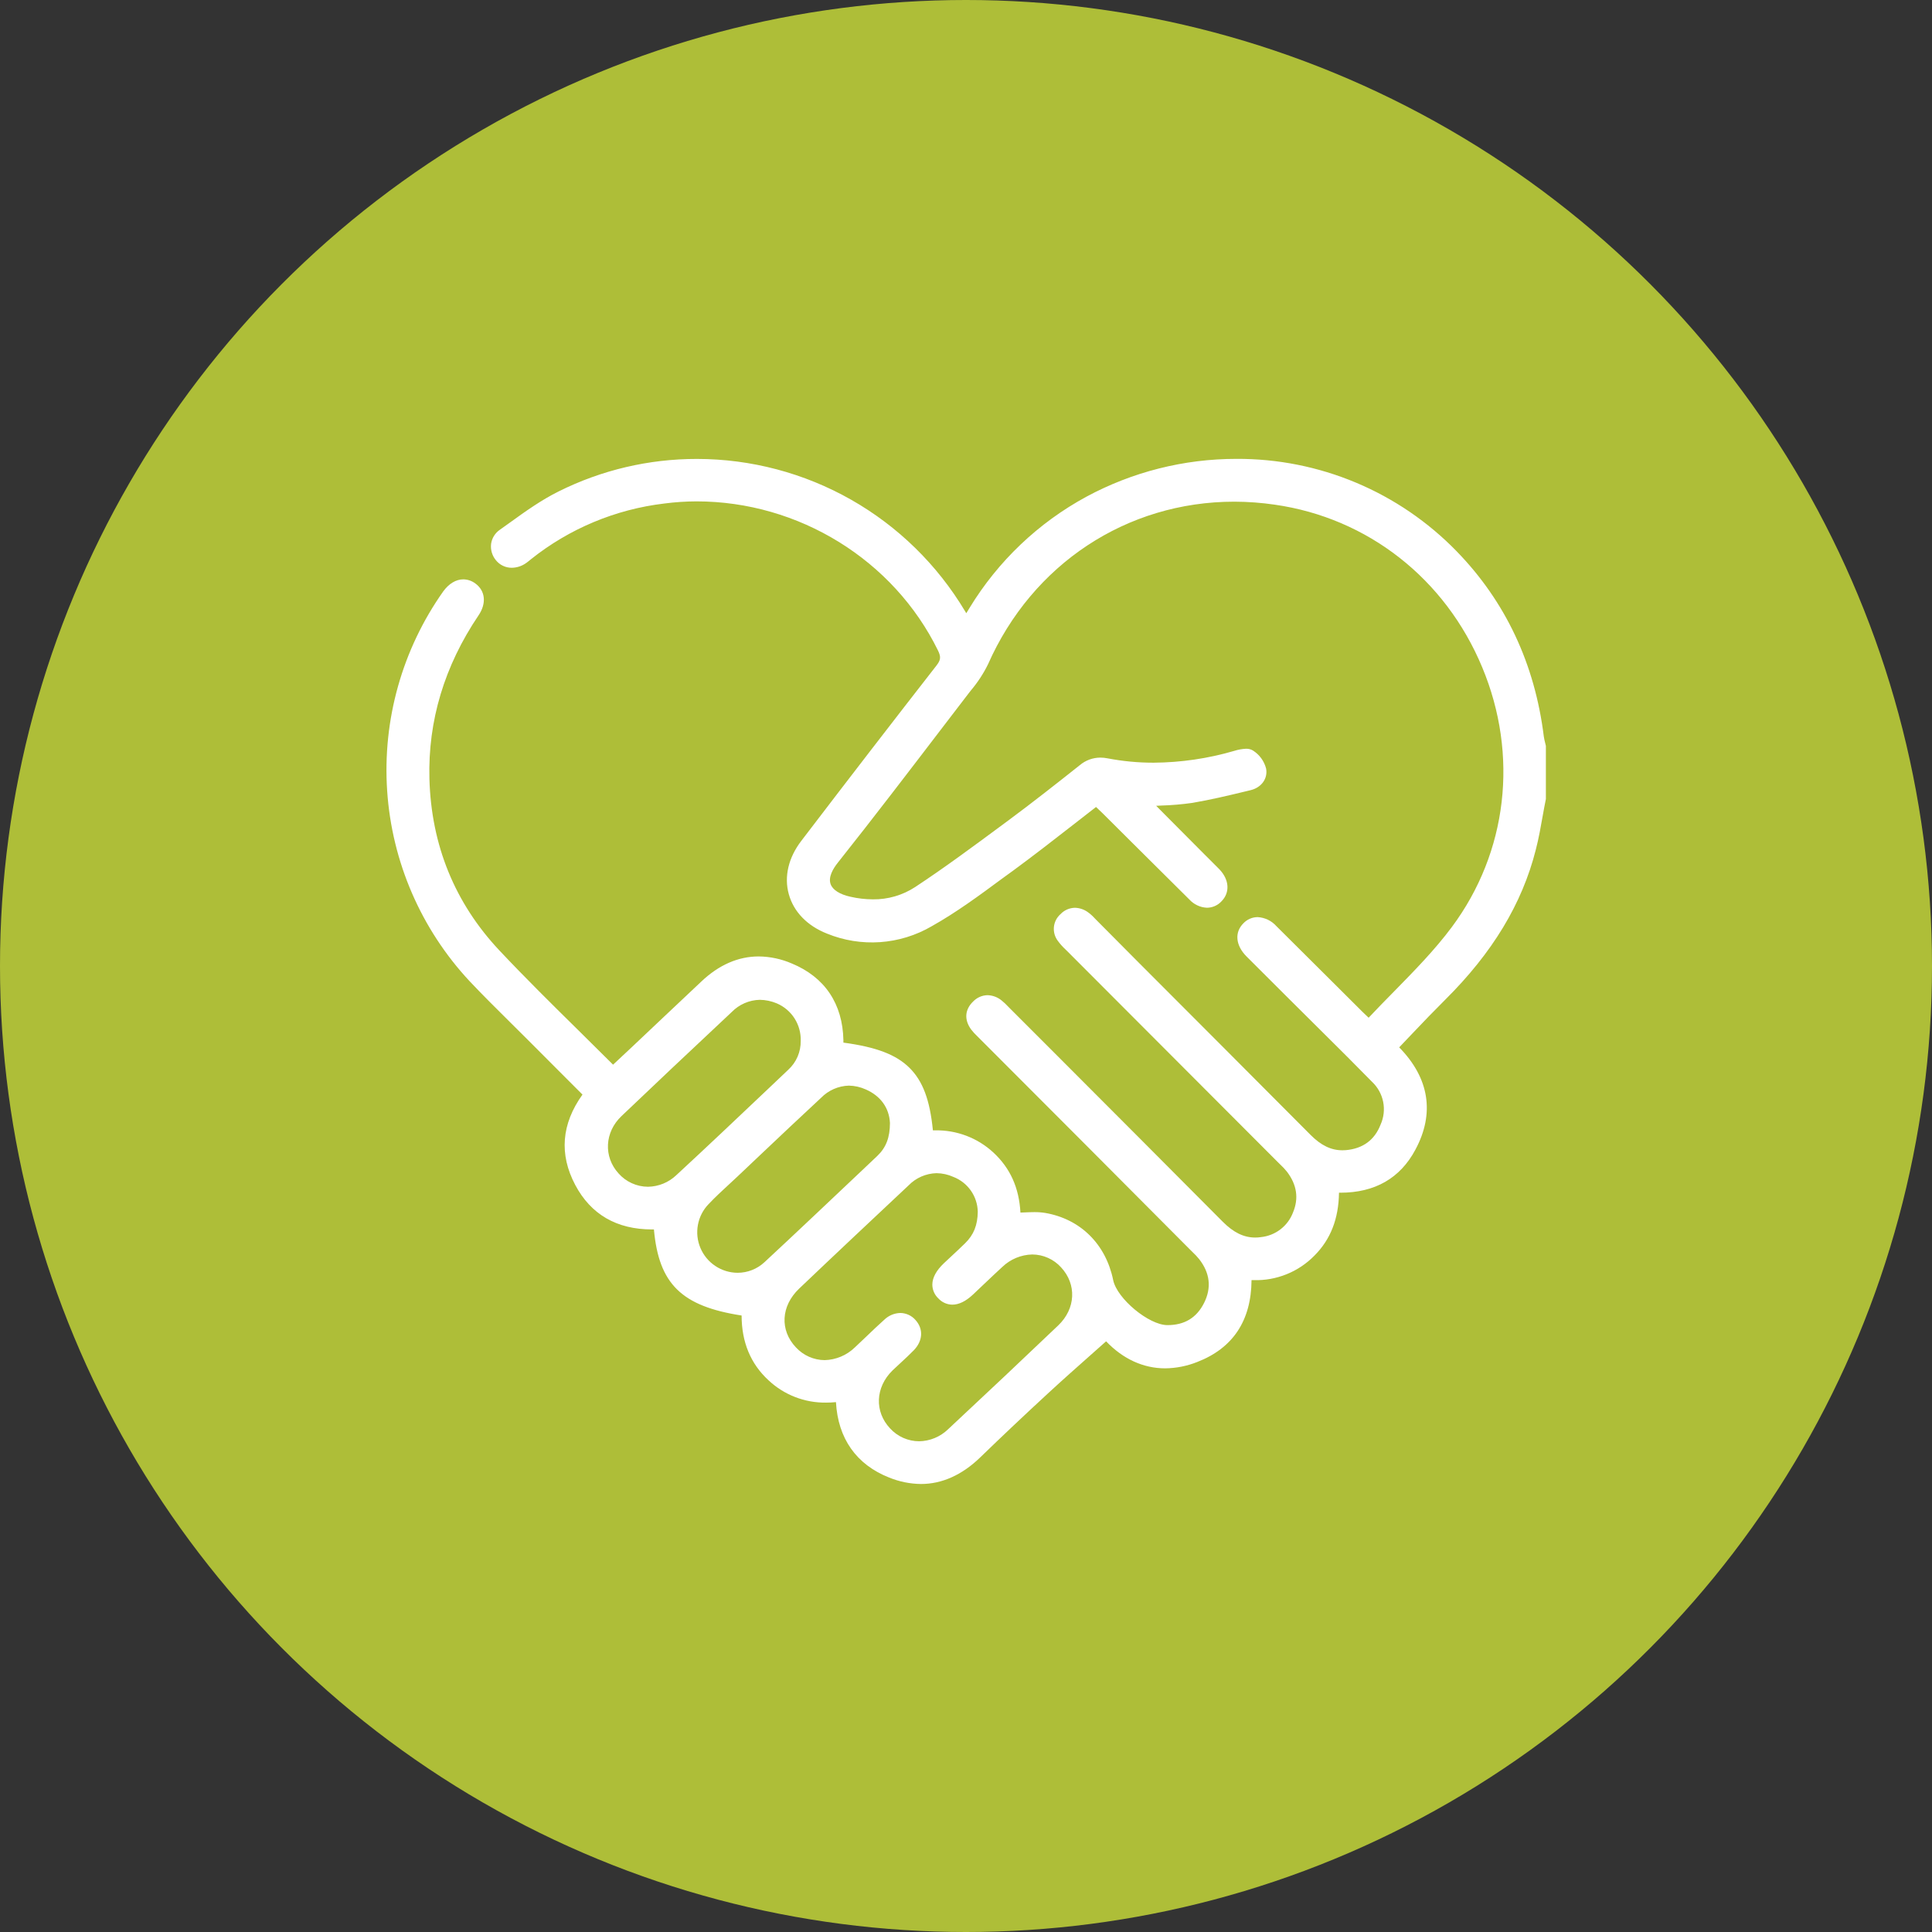 <?xml version="1.0" encoding="UTF-8"?>
<svg xmlns="http://www.w3.org/2000/svg" width="96" height="96" viewBox="0 0 96 96" fill="none">
  <rect x="0" y="0" width="96" height="96" fill="#333333" stroke="none"/>
  <circle cx="48" cy="48" r="48" fill="#AEBE38"></circle>
  <path d="M76.814 37.062C76.802 37.008 76.789 36.954 76.775 36.902C76.748 36.801 76.727 36.698 76.711 36.595C76.264 32.978 74.8 29.883 72.386 27.399C70.964 25.935 69.262 24.773 67.38 23.983C65.499 23.193 63.477 22.791 61.436 22.801C58.833 22.8 56.27 23.447 53.979 24.683C51.592 25.978 49.591 27.883 48.179 30.202C48.127 30.29 48.072 30.378 48.014 30.471L47.95 30.365C46.573 28.061 44.622 26.153 42.288 24.828C39.954 23.503 37.316 22.806 34.632 22.804C32.245 22.801 29.89 23.354 27.754 24.421C26.906 24.841 26.114 25.405 25.359 25.951C25.186 26.075 25.013 26.2 24.838 26.323C24.722 26.402 24.623 26.505 24.548 26.625C24.473 26.744 24.424 26.878 24.403 27.017C24.385 27.162 24.396 27.308 24.436 27.448C24.476 27.587 24.544 27.718 24.636 27.83C24.731 27.951 24.852 28.048 24.991 28.114C25.13 28.18 25.281 28.214 25.435 28.212C25.69 28.208 25.937 28.125 26.143 27.977C26.205 27.935 26.258 27.89 26.312 27.847L26.375 27.795C28.285 26.268 30.584 25.307 33.012 25.019C33.541 24.95 34.074 24.915 34.608 24.913C39.693 24.913 44.404 27.825 46.612 32.33C46.761 32.641 46.748 32.794 46.528 33.076C44.44 35.754 42.249 38.595 39.816 41.782C39.174 42.62 38.953 43.563 39.196 44.436C39.439 45.308 40.11 46.002 41.092 46.39C41.928 46.732 42.833 46.877 43.735 46.814C44.636 46.751 45.512 46.481 46.293 46.026C47.522 45.337 48.679 44.483 49.795 43.657L50.344 43.259C51.346 42.524 52.345 41.746 53.312 40.993C53.694 40.695 54.075 40.397 54.462 40.098L54.484 40.121C54.589 40.218 54.687 40.31 54.782 40.404C55.264 40.882 55.745 41.362 56.226 41.842C57.166 42.777 58.139 43.745 59.097 44.694C59.209 44.817 59.344 44.917 59.495 44.987C59.645 45.058 59.808 45.098 59.975 45.105C60.109 45.104 60.242 45.075 60.366 45.021C60.489 44.966 60.6 44.888 60.692 44.789C61.127 44.352 61.086 43.711 60.589 43.193C60.432 43.031 60.27 42.87 60.112 42.715L59.836 42.44L57.855 40.449L57.449 40.04L57.691 40.028C58.211 40.013 58.73 39.969 59.245 39.895C60.124 39.746 61.002 39.539 61.851 39.333L62.142 39.263C62.683 39.133 63.007 38.68 62.911 38.185C62.814 37.814 62.579 37.493 62.254 37.29C62.15 37.23 62.032 37.2 61.912 37.205C61.713 37.215 61.517 37.25 61.327 37.311C60.027 37.691 58.68 37.888 57.326 37.898C56.556 37.899 55.788 37.826 55.032 37.681C54.913 37.657 54.793 37.645 54.672 37.645C54.301 37.647 53.942 37.779 53.658 38.018C52.53 38.913 51.316 39.87 50.089 40.779L49.78 41.007C48.385 42.039 46.946 43.107 45.475 44.076C44.85 44.485 44.117 44.698 43.369 44.688C42.995 44.686 42.623 44.643 42.258 44.559C41.726 44.442 41.375 44.218 41.272 43.93C41.148 43.58 41.395 43.163 41.623 42.876C43.413 40.623 45.183 38.304 46.898 36.061C47.313 35.521 47.727 34.98 48.141 34.438L48.258 34.289C48.587 33.898 48.867 33.469 49.092 33.012C51.294 28.026 55.986 24.928 61.336 24.928C62.008 24.93 62.679 24.98 63.344 25.077C67.968 25.738 71.819 28.758 73.65 33.157C75.47 37.522 74.906 42.346 72.145 46.059C71.297 47.2 70.265 48.251 69.267 49.268C68.851 49.69 68.423 50.127 68.007 50.57L67.971 50.536C67.863 50.433 67.777 50.353 67.695 50.272L66.224 48.806C65.29 47.875 64.356 46.946 63.422 46.018C63.304 45.886 63.161 45.778 63.001 45.701C62.841 45.625 62.668 45.58 62.491 45.571C62.358 45.572 62.227 45.599 62.106 45.652C61.984 45.705 61.875 45.782 61.784 45.878C61.336 46.325 61.393 46.973 61.933 47.519C62.564 48.153 63.21 48.795 63.833 49.416L64.7 50.278C65.038 50.617 65.377 50.952 65.717 51.289C66.527 52.09 67.358 52.92 68.171 53.75C68.456 54.016 68.651 54.365 68.728 54.747C68.805 55.129 68.76 55.526 68.6 55.882C68.302 56.65 67.717 57.075 66.877 57.15C66.819 57.15 66.76 57.157 66.703 57.157C66.142 57.157 65.641 56.915 65.125 56.396C62.26 53.516 59.341 50.594 56.519 47.768L54.484 45.72L54.401 45.635C54.293 45.514 54.172 45.407 54.04 45.314C53.855 45.185 53.636 45.112 53.41 45.107C53.276 45.11 53.142 45.139 53.019 45.194C52.896 45.249 52.785 45.328 52.693 45.426C52.505 45.593 52.389 45.824 52.367 46.074C52.346 46.324 52.421 46.572 52.577 46.769C52.683 46.912 52.802 47.045 52.933 47.167L53.017 47.249L58.96 53.203L63.507 57.758L63.621 57.87C63.738 57.979 63.848 58.096 63.948 58.221C64.44 58.865 64.545 59.548 64.246 60.254C64.12 60.585 63.903 60.874 63.621 61.089C63.339 61.304 63.003 61.437 62.65 61.472C62.557 61.486 62.464 61.493 62.37 61.493C61.802 61.493 61.289 61.242 60.755 60.704C58.033 57.967 55.258 55.185 52.577 52.501L50.19 50.114L50.096 50.019C49.994 49.907 49.882 49.803 49.764 49.708C49.567 49.548 49.323 49.457 49.07 49.45C48.803 49.455 48.548 49.566 48.361 49.758C47.938 50.162 47.901 50.672 48.258 51.158C48.349 51.275 48.449 51.385 48.557 51.486L48.621 51.55L54.067 57.005L59.144 62.103L59.257 62.215C59.375 62.324 59.485 62.442 59.587 62.567C60.124 63.257 60.206 63.987 59.834 64.734C59.463 65.481 58.856 65.844 58.015 65.844H58.007C57.087 65.844 55.501 64.527 55.313 63.606C54.947 61.817 53.683 60.57 51.935 60.27C51.755 60.241 51.573 60.228 51.391 60.23C51.242 60.23 51.092 60.237 50.943 60.243L50.705 60.252C50.638 59.02 50.197 58.044 49.362 57.269C48.572 56.538 47.529 56.143 46.452 56.167H46.355C46.206 54.645 45.848 53.709 45.189 53.057C44.53 52.405 43.541 52.026 41.908 51.807C41.908 51.765 41.908 51.725 41.908 51.685C41.872 49.877 40.984 48.552 39.342 47.874C38.824 47.65 38.266 47.531 37.701 47.525C36.678 47.525 35.716 47.947 34.841 48.779C34.443 49.156 34.045 49.531 33.647 49.905L33.094 50.426L31.358 52.066L30.463 52.903C29.896 52.336 29.316 51.764 28.754 51.209C27.444 49.919 26.091 48.584 24.813 47.225C22.601 44.87 21.427 41.997 21.338 38.698C21.26 35.818 22.084 33.088 23.775 30.582C24.182 29.986 24.121 29.355 23.617 28.991C23.445 28.861 23.236 28.79 23.02 28.788C22.656 28.788 22.303 29.003 22.025 29.385C19.985 32.27 19.001 35.77 19.238 39.295C19.474 42.821 20.917 46.158 23.325 48.745C23.978 49.438 24.667 50.12 25.332 50.779C25.622 51.066 25.911 51.352 26.199 51.641C26.863 52.309 27.529 52.976 28.197 53.643L28.943 54.389C27.899 55.847 27.777 57.357 28.582 58.877C29.359 60.346 30.645 61.09 32.402 61.09H32.493C32.736 63.799 33.867 64.907 36.85 65.367C36.85 66.686 37.297 67.769 38.192 68.59C38.965 69.314 39.989 69.71 41.048 69.695C41.208 69.695 41.372 69.688 41.538 69.671C41.639 71.48 42.552 72.775 44.182 73.419C44.684 73.624 45.22 73.732 45.762 73.739C46.806 73.739 47.807 73.291 48.715 72.409C49.775 71.382 50.888 70.329 52.12 69.194C52.797 68.569 53.504 67.942 54.187 67.337C54.445 67.109 54.703 66.88 54.962 66.649C55.801 67.528 56.812 67.992 57.898 67.992C58.443 67.986 58.982 67.879 59.488 67.677C61.263 66.991 62.173 65.623 62.188 63.609H62.294C62.855 63.626 63.413 63.525 63.933 63.315C64.453 63.105 64.924 62.789 65.316 62.388C66.117 61.584 66.516 60.561 66.534 59.265H66.602C68.317 59.265 69.574 58.546 70.33 57.127C71.301 55.322 71.022 53.568 69.525 52.043L70.153 51.383C70.718 50.787 71.251 50.233 71.807 49.68C74.161 47.343 75.634 44.907 76.313 42.222C76.462 41.651 76.563 41.062 76.665 40.492C76.711 40.234 76.759 39.967 76.814 39.705C76.816 39.691 76.816 39.677 76.814 39.663V37.109C76.816 37.093 76.816 37.077 76.814 37.062ZM44.349 68.096C44.498 67.954 44.648 67.814 44.797 67.678C44.999 67.49 45.21 67.296 45.408 67.092C45.856 66.627 45.894 66.036 45.49 65.59C45.397 65.482 45.281 65.395 45.151 65.335C45.021 65.275 44.88 65.243 44.737 65.241C44.438 65.249 44.154 65.369 43.939 65.577C43.641 65.841 43.359 66.115 43.08 66.381C42.883 66.57 42.677 66.766 42.474 66.955C42.071 67.346 41.535 67.57 40.974 67.584C40.706 67.582 40.441 67.524 40.196 67.415C39.951 67.306 39.731 67.148 39.549 66.951C38.738 66.094 38.804 64.894 39.709 64.031C41.46 62.362 43.207 60.722 45.144 58.904C45.511 58.526 46.01 58.308 46.536 58.294C46.825 58.298 47.109 58.361 47.373 58.48C47.724 58.616 48.027 58.853 48.243 59.162C48.459 59.471 48.578 59.837 48.585 60.213C48.576 60.876 48.384 61.357 47.959 61.773C47.745 61.984 47.52 62.193 47.304 62.394L46.907 62.765C46.528 63.123 46.334 63.478 46.327 63.821C46.326 63.951 46.353 64.08 46.404 64.2C46.455 64.319 46.531 64.427 46.625 64.516C46.714 64.613 46.821 64.691 46.941 64.744C47.06 64.798 47.189 64.826 47.32 64.828C47.647 64.828 47.992 64.659 48.345 64.328C48.544 64.14 48.743 63.952 48.942 63.762C49.222 63.496 49.513 63.22 49.802 62.955C50.204 62.568 50.736 62.347 51.294 62.334C51.563 62.336 51.83 62.393 52.075 62.503C52.322 62.613 52.542 62.773 52.723 62.973C53.509 63.817 53.452 65.028 52.586 65.856C50.866 67.496 49.074 69.188 47.11 71.019C46.723 71.394 46.207 71.608 45.668 71.616C45.397 71.615 45.13 71.557 44.882 71.448C44.635 71.338 44.413 71.179 44.23 70.979C43.442 70.145 43.493 68.933 44.349 68.096ZM35.211 59.831C35.531 59.49 35.885 59.165 36.228 58.848C36.37 58.717 36.513 58.586 36.653 58.453L37.697 57.464C38.71 56.507 39.754 55.516 40.798 54.55C41.163 54.176 41.658 53.959 42.181 53.944C42.473 53.949 42.762 54.015 43.028 54.137C43.757 54.459 44.182 55.048 44.221 55.797C44.221 56.514 44.032 57.02 43.592 57.438L42.828 58.162C41.247 59.654 39.611 61.211 37.986 62.718C37.625 63.055 37.149 63.243 36.654 63.244C36.26 63.243 35.874 63.126 35.546 62.907C35.217 62.689 34.96 62.379 34.806 62.016C34.651 61.653 34.607 61.252 34.679 60.864C34.75 60.476 34.934 60.117 35.208 59.833L35.211 59.831ZM39.787 51.719C39.791 51.988 39.739 52.254 39.633 52.502C39.527 52.749 39.37 52.97 39.172 53.152L38.204 54.071C36.704 55.492 35.154 56.963 33.61 58.389C33.229 58.754 32.724 58.962 32.196 58.969C31.919 58.968 31.645 58.908 31.393 58.793C31.141 58.679 30.916 58.512 30.733 58.304C29.98 57.478 30.042 56.253 30.882 55.458C32.514 53.901 34.184 52.326 35.804 50.809L36.359 50.287C36.727 49.909 37.229 49.691 37.757 49.68C38.045 49.684 38.33 49.744 38.596 49.856C38.959 50.01 39.268 50.271 39.48 50.603C39.692 50.936 39.799 51.325 39.787 51.719Z" fill="white"></path>
</svg>
